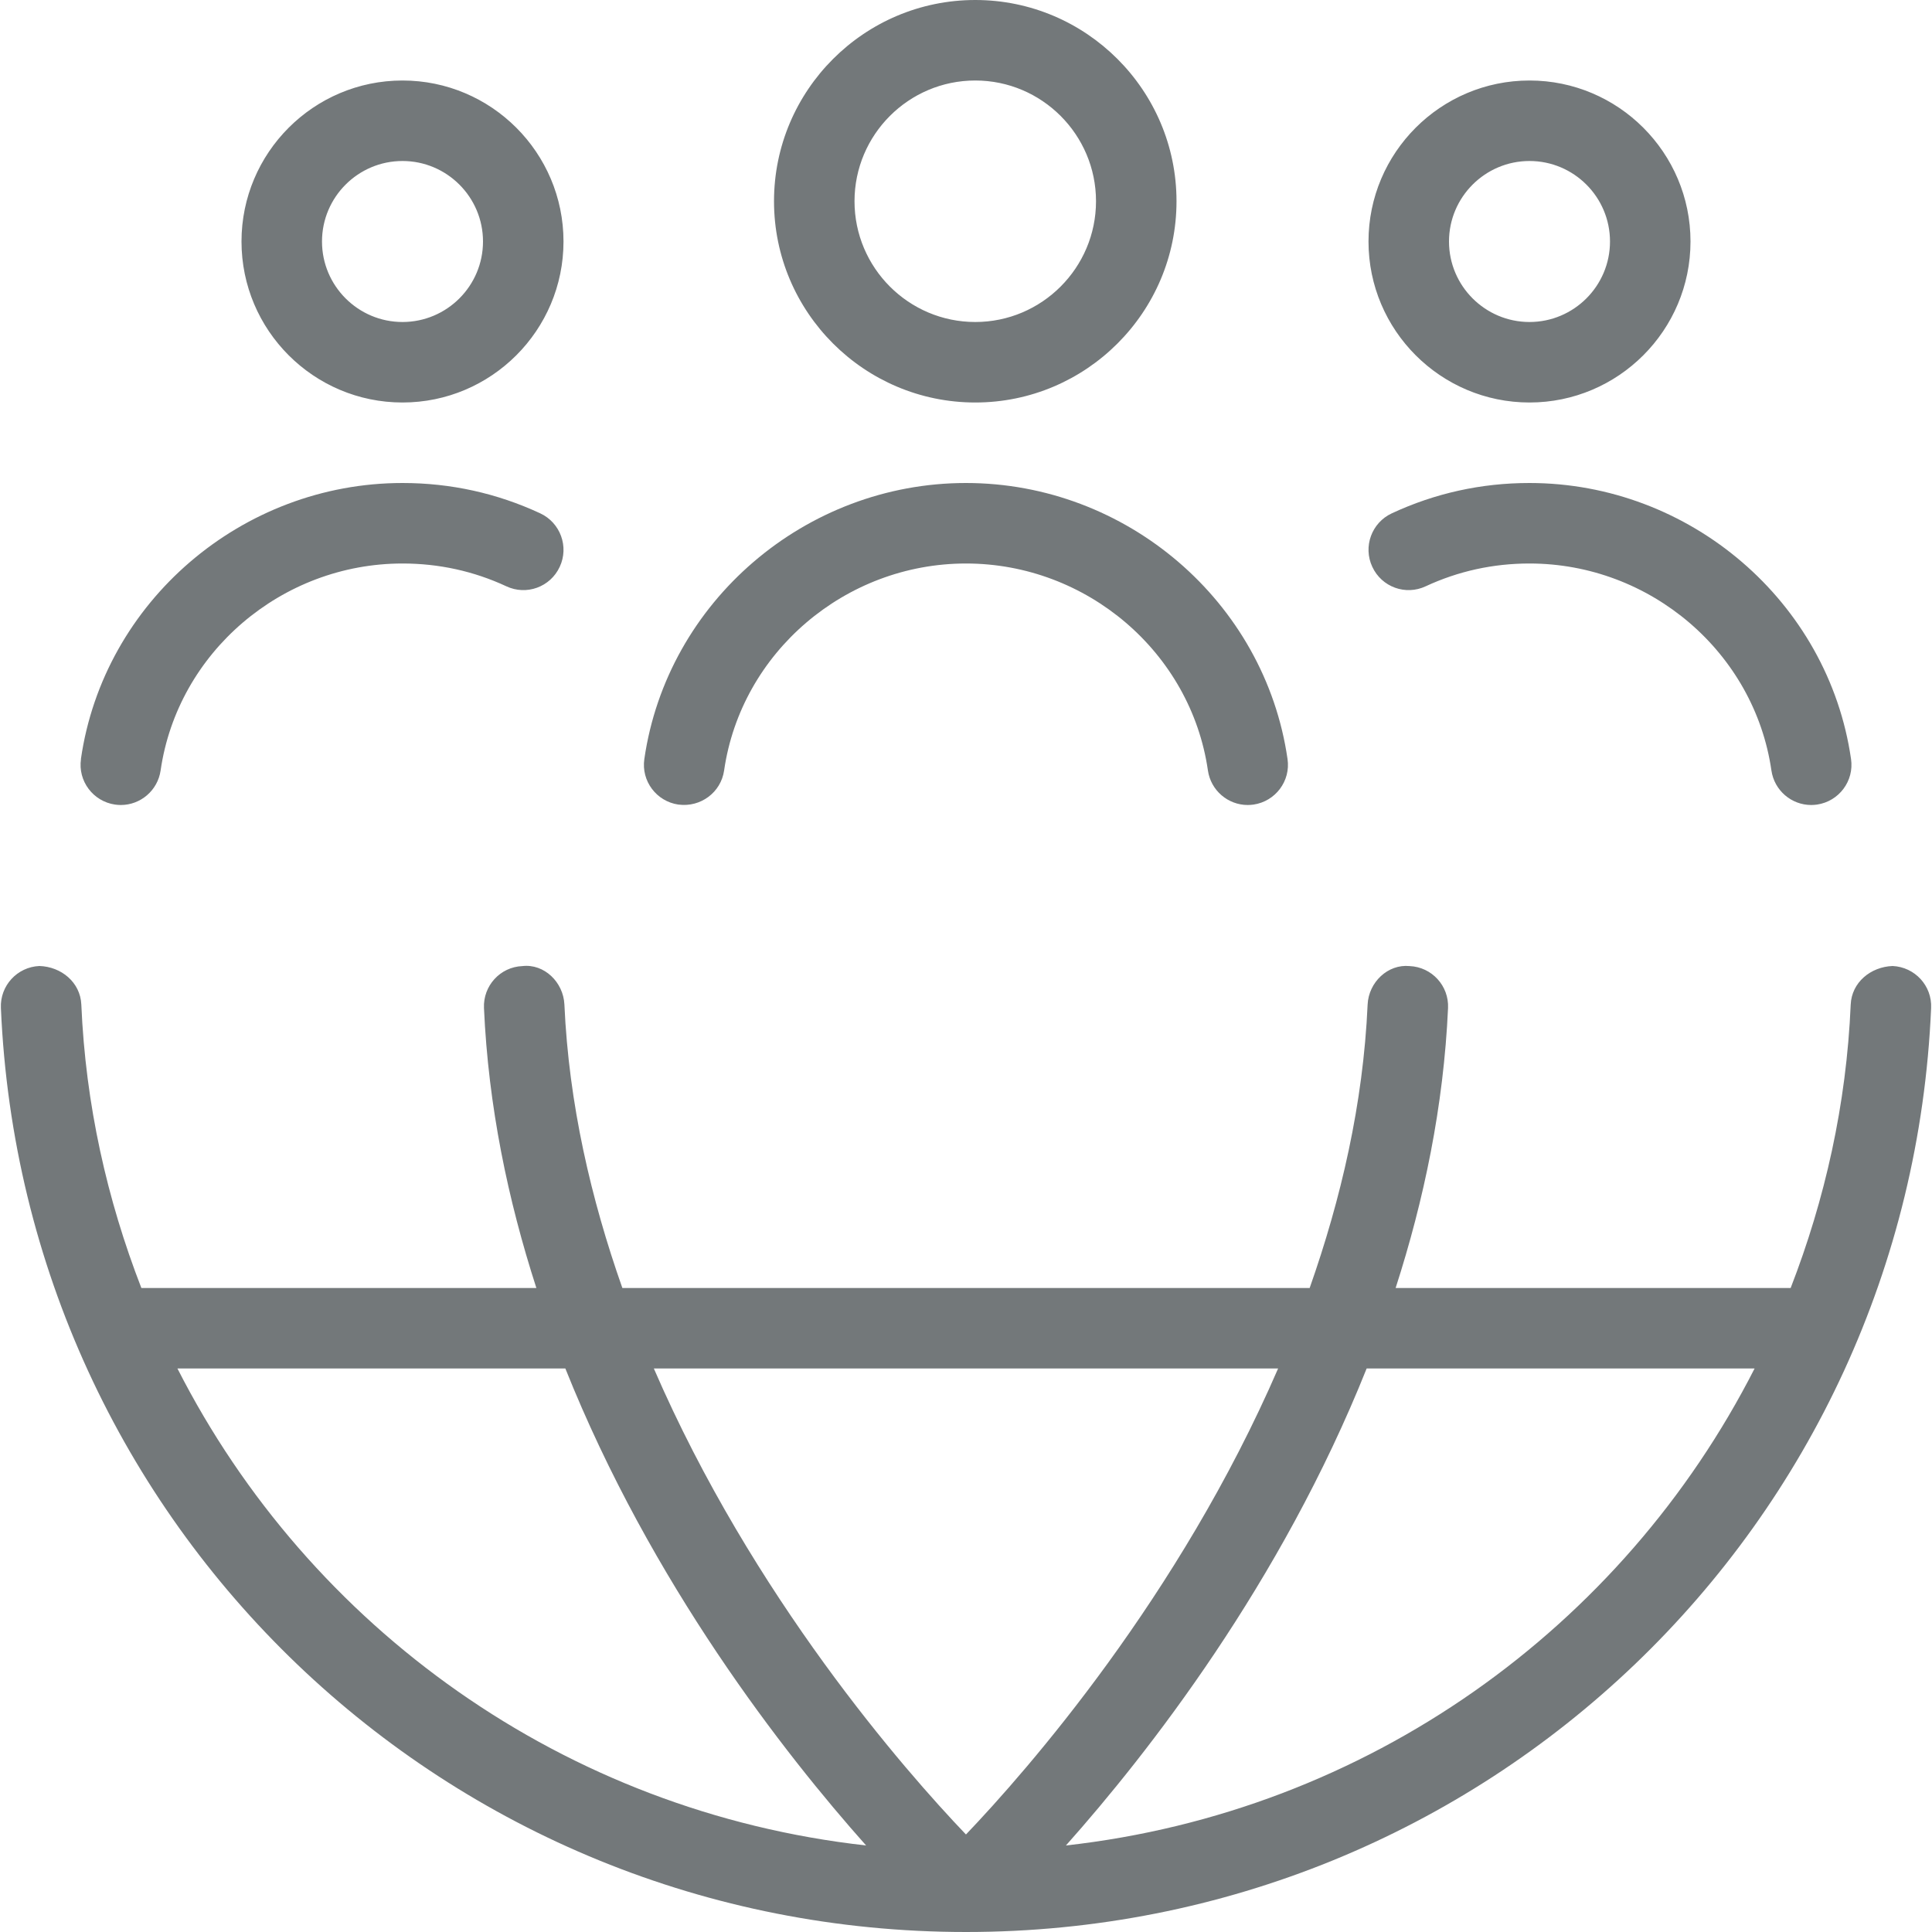 <svg width="75" height="75" viewBox="0 0 75 75" fill="none" xmlns="http://www.w3.org/2000/svg">
<path d="M3.141 29.466C4.022 23.356 9.391 18.75 15.625 18.75C17.497 18.75 19.294 19.147 20.972 19.928C21.753 20.291 22.094 21.222 21.729 22.003C21.366 22.788 20.438 23.128 19.654 22.759C18.391 22.172 17.038 21.875 15.625 21.875C10.935 21.875 6.897 25.328 6.235 29.909C6.122 30.688 5.453 31.25 4.691 31.25C4.619 31.25 4.541 31.244 4.466 31.234C3.613 31.109 3.019 30.319 3.144 29.466H3.141ZM54.029 19.928C53.247 20.291 52.907 21.222 53.272 22.003C53.635 22.788 54.563 23.128 55.347 22.759C56.61 22.172 57.963 21.875 59.375 21.875C64.066 21.875 68.103 25.328 68.766 29.909C68.879 30.688 69.547 31.25 70.31 31.25C70.382 31.25 70.46 31.244 70.535 31.234C71.388 31.109 71.982 30.319 71.857 29.466C70.975 23.356 65.607 18.75 59.372 18.75C57.5 18.75 55.707 19.147 54.029 19.928ZM53.125 9.375C53.125 5.928 55.928 3.125 59.375 3.125C62.822 3.125 65.625 5.928 65.625 9.375C65.625 12.822 62.822 15.625 59.375 15.625C55.928 15.625 53.125 12.822 53.125 9.375ZM56.25 9.375C56.25 11.1 57.654 12.5 59.375 12.5C61.097 12.5 62.5 11.1 62.5 9.375C62.5 7.65 61.097 6.25 59.375 6.25C57.654 6.25 56.25 7.65 56.25 9.375ZM26.341 31.234C27.197 31.347 27.988 30.762 28.11 29.909C28.772 25.328 32.81 21.875 37.5 21.875C42.191 21.875 46.228 25.328 46.891 29.909C47.004 30.688 47.672 31.25 48.435 31.25C48.507 31.25 48.585 31.244 48.66 31.234C49.513 31.109 50.107 30.319 49.982 29.466C49.1 23.356 43.732 18.75 37.497 18.75C31.263 18.75 25.897 23.356 25.013 29.466C24.888 30.319 25.482 31.109 26.335 31.234H26.341ZM74.966 39.128C74.107 59.244 57.647 75 37.5 75C17.354 75 0.897 59.244 0.035 39.128C-0.003 38.266 0.666 37.538 1.528 37.5C2.375 37.525 3.119 38.131 3.157 38.997C3.322 42.881 4.157 46.569 5.488 50H20.822C19.719 46.587 18.957 42.947 18.788 39.131C18.75 38.269 19.416 37.538 20.279 37.503C21.128 37.406 21.869 38.128 21.91 38.994C22.082 42.853 22.944 46.547 24.16 50H50.841C52.057 46.547 52.919 42.853 53.091 38.994C53.132 38.131 53.875 37.419 54.722 37.503C55.585 37.541 56.25 38.269 56.213 39.131C56.041 42.944 55.279 46.587 54.178 50H69.513C70.844 46.569 71.678 42.878 71.844 38.997C71.882 38.134 72.622 37.531 73.472 37.5C74.335 37.541 75.004 38.266 74.966 39.128ZM33.622 71.641C30.435 68.062 25.279 61.462 21.947 53.125H6.888C12.016 63.197 21.919 70.334 33.622 71.641ZM37.5 71.213C39.882 68.719 45.775 61.991 49.616 53.125H25.382C29.222 61.994 35.116 68.722 37.497 71.213H37.5ZM68.113 53.125H53.053C49.722 61.462 44.566 68.062 41.379 71.641C53.082 70.334 62.985 63.194 68.113 53.125ZM9.375 9.375C9.375 5.928 12.178 3.125 15.625 3.125C19.072 3.125 21.875 5.928 21.875 9.375C21.875 12.822 19.072 15.625 15.625 15.625C12.178 15.625 9.375 12.822 9.375 9.375ZM12.5 9.375C12.5 11.1 13.903 12.5 15.625 12.5C17.347 12.5 18.75 11.1 18.75 9.375C18.75 7.65 17.347 6.25 15.625 6.25C13.903 6.25 12.5 7.65 12.5 9.375ZM30.047 7.812C30.047 3.503 33.553 0 37.86 0C42.166 0 45.672 3.503 45.672 7.812C45.672 12.122 42.166 15.625 37.86 15.625C33.553 15.625 30.047 12.122 30.047 7.812ZM33.172 7.812C33.172 10.397 35.275 12.5 37.86 12.5C40.444 12.5 42.547 10.397 42.547 7.812C42.547 5.228 40.444 3.125 37.86 3.125C35.275 3.125 33.172 5.228 33.172 7.812Z" fill="#73787A"/>
</svg>
